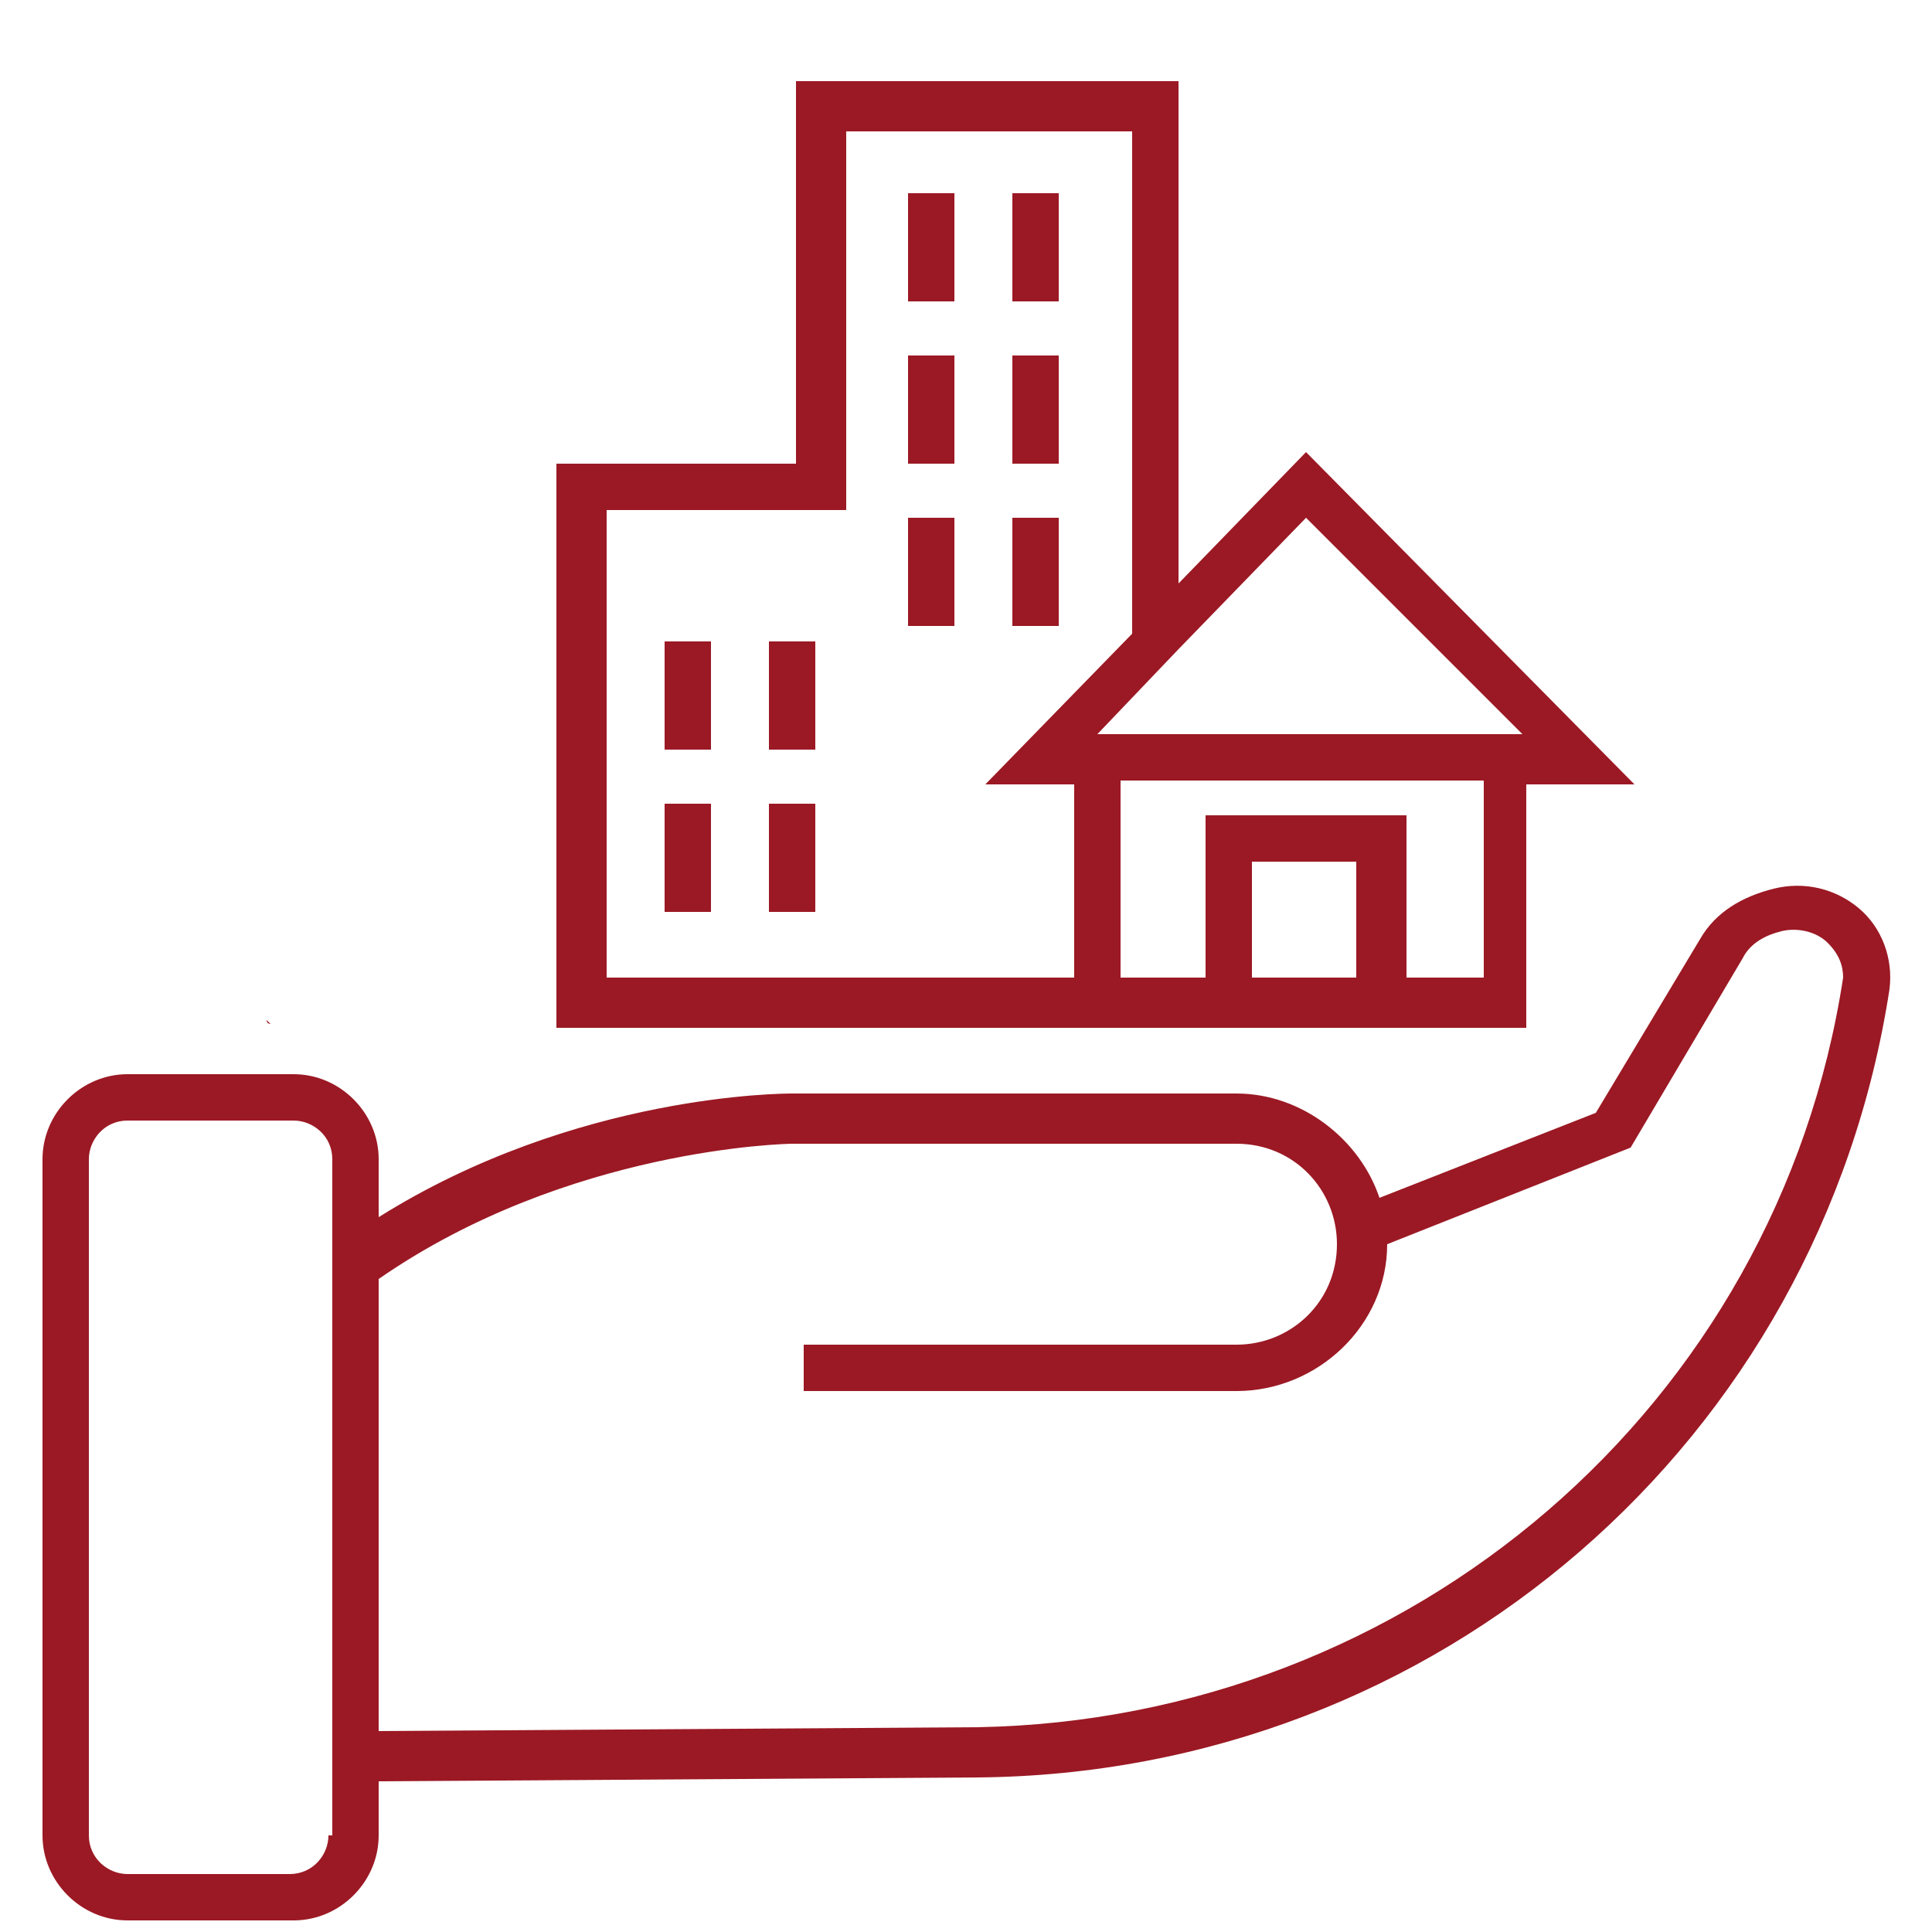<?xml version="1.0" encoding="utf-8"?>
<!-- Generator: Adobe Illustrator 24.3.0, SVG Export Plug-In . SVG Version: 6.00 Build 0)  -->
<svg version="1.1" id="Layer_1" xmlns="http://www.w3.org/2000/svg" xmlns:xlink="http://www.w3.org/1999/xlink" x="0px" y="0px"
	 viewBox="0 0 50 50" style="enable-background:new 0 0 50 50;" xml:space="preserve">
<style type="text/css">
	.st0{fill:#9B1924;}
	.st1{fill:none;stroke:#000000;stroke-width:0.994;stroke-miterlimit:10;}
	.st2{fill:none;stroke:#000000;stroke-width:1.042;stroke-miterlimit:10;}
	.st3{fill:none;stroke:#000000;stroke-width:0.815;stroke-miterlimit:10;}
	.st4{fill:none;stroke:#000000;stroke-width:0.507;stroke-miterlimit:10;}
</style>
<path class="st0" d="M2.3,21.9L2.3,21.9c0,0.3,0,0.6,0,0.9V21.9z"/>
<path class="st0" d="M7,26.5C7,26.5,7,26.5,7,26.5l-0.1-0.1C6.9,26.5,7,26.5,7,26.5z"/>
<g>
	<path class="st0" d="M48.1,23.5c-0.6-0.5-1.4-0.7-2.2-0.5c-0.8,0.2-1.5,0.6-1.9,1.3l-2.7,4.5L35.7,31c-0.5-1.5-2-2.7-3.7-2.7H20.5
		c-0.2,0-5.6,0-10.7,3.2V30c0-1.2-1-2.2-2.2-2.2H3.3c-1.2,0-2.2,1-2.2,2.2v17.5c0,1.2,1,2.2,2.2,2.2h4.3c1.2,0,2.2-1,2.2-2.2v-1.4
		l15.5-0.1c11.9-0.1,21.8-8.7,23.6-20.4C49,24.8,48.7,24,48.1,23.5z M8.5,47.5c0,0.5-0.4,1-1,1H3.3c-0.5,0-1-0.4-1-1V30
		c0-0.5,0.4-1,1-1h4.3c0.5,0,1,0.4,1,1V47.5z M47.7,25.3c-1.7,11.1-11.2,19.2-22.4,19.4L9.8,44.8V33.1c4.9-3.4,10.6-3.5,10.7-3.5H32
		c1.5,0,2.6,1.2,2.6,2.6c0,1.5-1.2,2.6-2.6,2.6H20.8v1.2H32c2.1,0,3.9-1.7,3.9-3.8l6.3-2.5l2.9-4.9c0.2-0.4,0.6-0.6,1-0.7
		c0.4-0.1,0.9,0,1.2,0.3C47.6,24.7,47.7,25,47.7,25.3z"/>
</g>
<g>
	<path class="st0" d="M33.8,11.7l-3.3,3.4v-13h-9.9V12h-6.2v14.6h25.1v-6.3h2.8L33.8,11.7z M27.7,25.3h-12V13.2h6.2V3.4h7.4v13
		l-3.8,3.9h2.3V25.3z M35.1,25.3h-2.7v-3h2.7V25.3z M38.3,25.3h-1.9v-4.2h-5.2v4.2H29v-5.1h9.4V25.3z M28.4,19l2.1-2.2l3.3-3.4
		l5.6,5.6H28.4z"/>
</g>
<rect x="17.2" y="16.6" class="st0" width="1.2" height="2.8"/>
<rect x="17.2" y="20.8" class="st0" width="1.2" height="2.8"/>
<rect x="19.9" y="16.6" class="st0" width="1.2" height="2.8"/>
<rect x="19.9" y="20.8" class="st0" width="1.2" height="2.8"/>
<rect x="23.5" y="5" class="st0" width="1.2" height="2.8"/>
<rect x="23.5" y="9.2" class="st0" width="1.2" height="2.8"/>
<rect x="26.2" y="5" class="st0" width="1.2" height="2.8"/>
<rect x="26.2" y="9.2" class="st0" width="1.2" height="2.8"/>
<rect x="23.5" y="13.4" class="st0" width="1.2" height="2.8"/>
<rect x="26.2" y="13.4" class="st0" width="1.2" height="2.8"/>
</svg>
